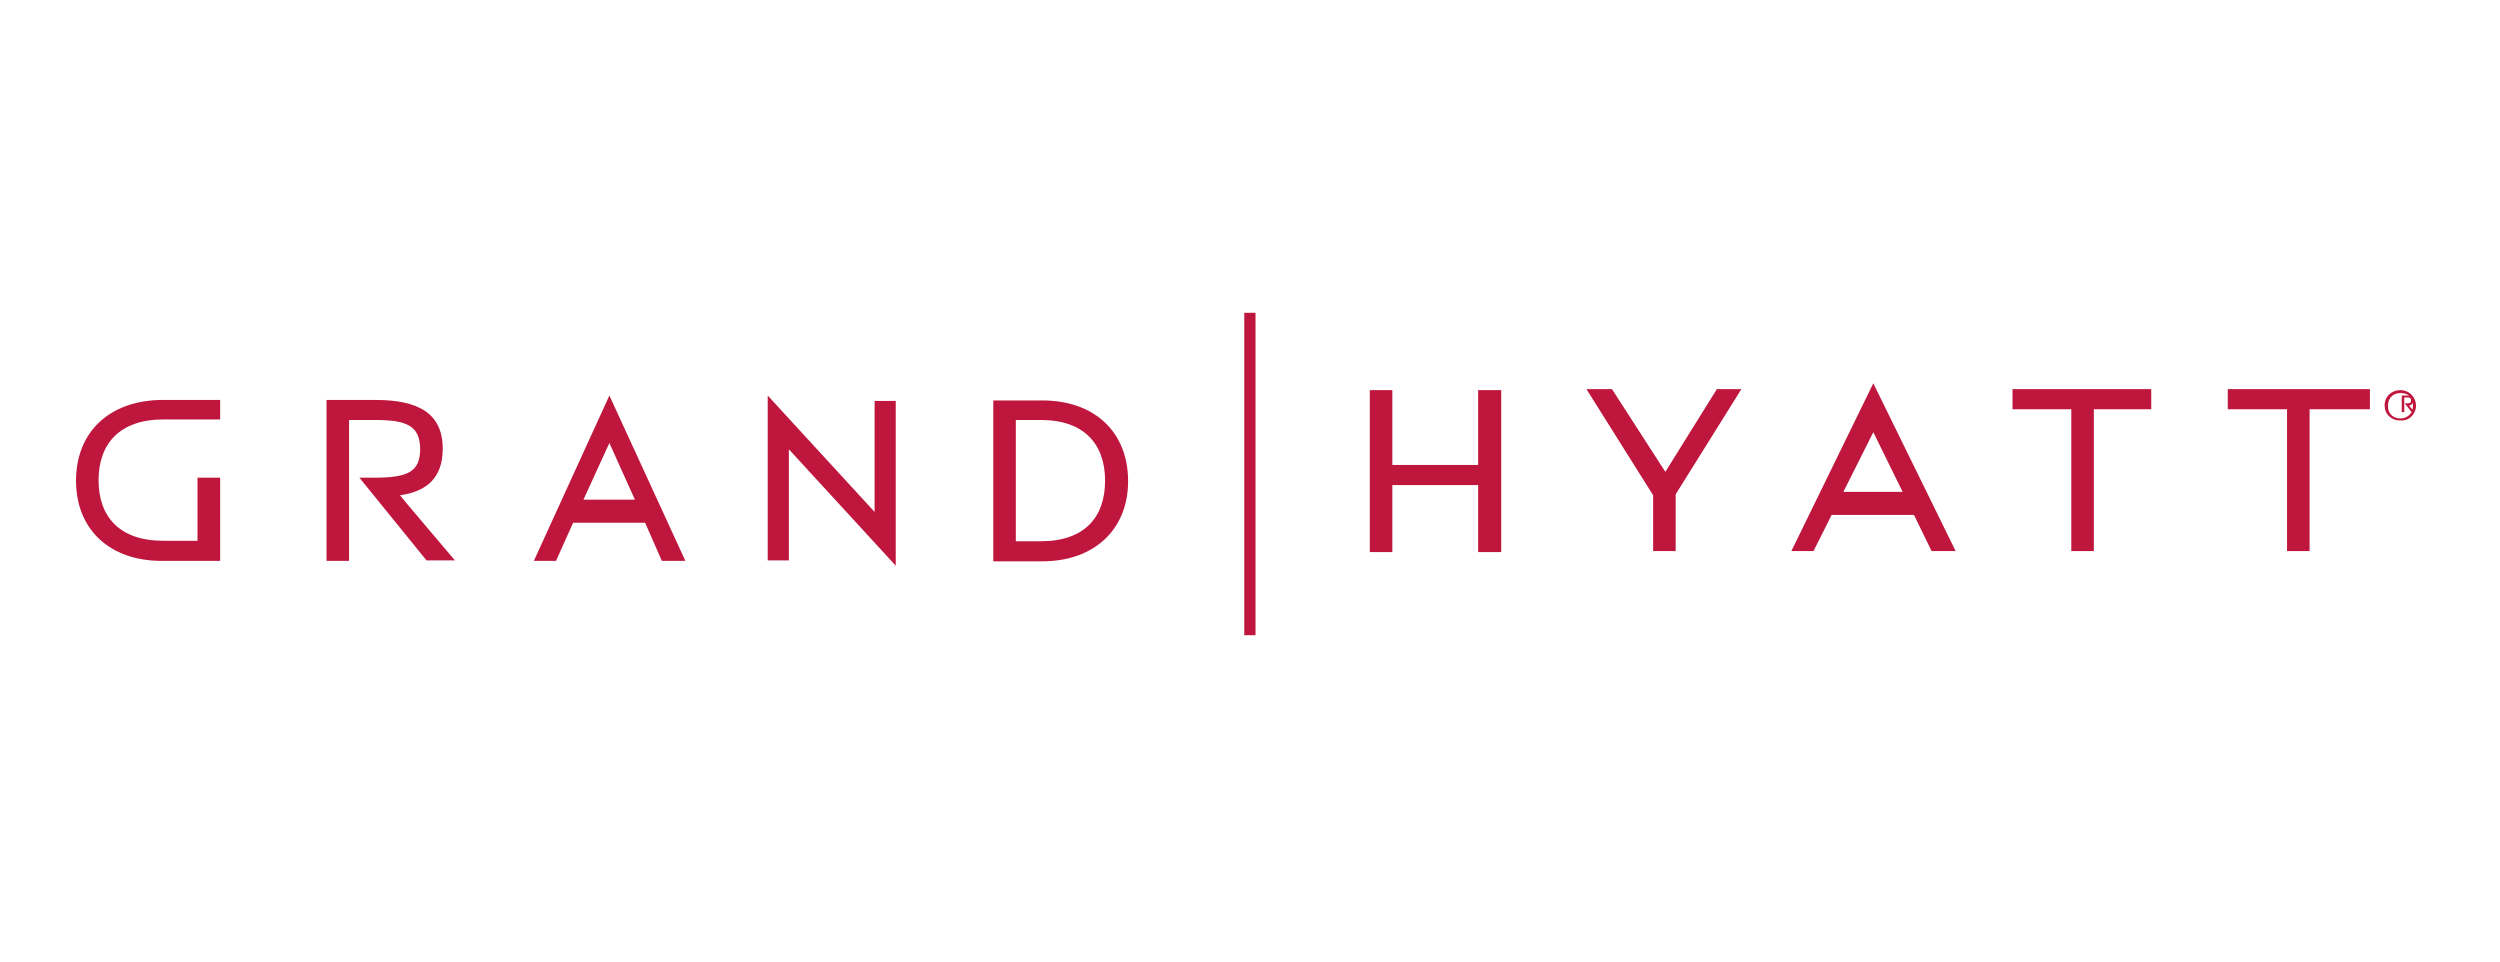 <?xml version="1.0" encoding="UTF-8"?>
<svg xmlns="http://www.w3.org/2000/svg" xmlns:xlink="http://www.w3.org/1999/xlink" width="130" zoomAndPan="magnify" viewBox="0 0 97.5 37.5" height="50" preserveAspectRatio="xMidYMid meet" version="1.0">
  <path fill="#be163c" d="M 48.527 12.199 L 48.965 12.199 L 48.965 24.773 L 48.527 24.773 Z M 48.527 12.199 " fill-opacity="1" fill-rule="evenodd"></path>
  <path fill="#be163c" d="M 40.648 15.617 L 38.738 15.617 L 38.738 21.891 L 40.648 21.891 C 42.695 21.891 43.996 20.633 43.996 18.766 C 43.996 16.855 42.695 15.617 40.648 15.617 Z M 40.59 21.109 L 39.617 21.109 L 39.617 16.379 L 40.59 16.379 C 42.312 16.379 43.098 17.352 43.098 18.746 C 43.098 20.156 42.312 21.109 40.59 21.109 Z M 40.59 21.109 " fill-opacity="1" fill-rule="evenodd"></path>
  <path fill="#be163c" d="M 34.109 19.965 L 29.941 15.426 L 29.941 21.855 L 30.766 21.855 L 30.766 17.523 L 34.934 22.062 L 34.934 15.637 L 34.109 15.637 Z M 34.109 19.965 " fill-opacity="1" fill-rule="evenodd"></path>
  <path fill="#be163c" d="M 2.965 18.746 C 2.965 20.633 4.262 21.875 6.309 21.875 L 8.586 21.875 L 8.586 18.629 L 7.703 18.629 L 7.703 21.09 L 6.367 21.09 C 4.645 21.09 3.844 20.137 3.844 18.727 C 3.844 17.332 4.645 16.359 6.367 16.359 L 8.586 16.359 L 8.586 15.598 L 6.309 15.598 C 4.262 15.617 2.965 16.855 2.965 18.746 Z M 2.965 18.746 " fill-opacity="1" fill-rule="evenodd"></path>
  <path fill="#be163c" d="M 20.82 21.875 L 21.684 21.875 L 22.352 20.387 L 25.16 20.387 L 25.812 21.875 L 26.73 21.875 L 23.766 15.426 Z M 22.754 19.488 L 23.766 17.277 L 24.762 19.488 Z M 22.754 19.488 " fill-opacity="1" fill-rule="evenodd"></path>
  <path fill="#be163c" d="M 17.266 17.504 C 17.266 16.113 16.309 15.598 14.645 15.598 L 12.734 15.598 L 12.734 21.875 L 13.613 21.875 L 13.613 16.379 L 14.605 16.379 C 15.887 16.379 16.367 16.609 16.387 17.504 C 16.387 18.402 15.906 18.629 14.605 18.629 L 14.016 18.629 L 16.633 21.855 L 17.742 21.855 C 17.742 21.855 15.582 19.316 15.602 19.316 C 16.672 19.164 17.266 18.609 17.266 17.504 Z M 17.266 17.504 " fill-opacity="1" fill-rule="evenodd"></path>
  <path fill="#be163c" d="M 64.949 18.402 L 62.867 15.176 L 61.871 15.176 L 64.473 19.316 L 64.473 21.492 L 65.352 21.492 L 65.352 19.277 L 67.914 15.176 L 66.957 15.176 Z M 64.949 18.402 " fill-opacity="1" fill-rule="evenodd"></path>
  <path fill="#be163c" d="M 78.488 15.961 L 80.781 15.961 L 80.781 21.492 L 81.66 21.492 L 81.66 15.961 L 83.898 15.961 L 83.898 15.176 L 78.488 15.176 Z M 78.488 15.961 " fill-opacity="1" fill-rule="evenodd"></path>
  <path fill="#be163c" d="M 57.648 18.133 L 54.301 18.133 L 54.301 15.215 L 53.422 15.215 L 53.422 21.531 L 54.301 21.531 L 54.301 18.918 L 57.648 18.918 L 57.648 21.531 L 58.547 21.531 L 58.547 15.215 L 57.648 15.215 Z M 57.648 18.133 " fill-opacity="1" fill-rule="evenodd"></path>
  <path fill="#be163c" d="M 86.883 15.176 L 86.883 15.961 L 89.195 15.961 L 89.195 21.492 L 90.074 21.492 L 90.074 15.961 L 92.426 15.961 L 92.426 15.176 Z M 86.883 15.176 " fill-opacity="1" fill-rule="evenodd"></path>
  <path fill="#be163c" d="M 69.863 21.492 L 70.727 21.492 L 71.434 20.082 L 74.645 20.082 L 75.332 21.492 L 76.27 21.492 L 73.059 14.949 Z M 71.891 19.184 L 73.059 16.855 L 74.203 19.184 Z M 71.891 19.184 " fill-opacity="1" fill-rule="evenodd"></path>
  <path fill="#be163c" d="M 94.164 16.074 C 94.203 15.996 94.223 15.922 94.223 15.824 C 94.223 15.484 93.957 15.215 93.613 15.215 C 93.266 15.215 93 15.465 93 15.809 C 93 16.148 93.25 16.398 93.613 16.398 C 93.859 16.418 94.07 16.285 94.164 16.074 Z M 94.09 15.711 C 94.09 15.75 94.109 15.789 94.109 15.824 C 94.109 15.883 94.09 15.922 94.09 15.977 C 94.031 15.922 93.977 15.844 93.957 15.824 C 94.012 15.809 94.07 15.77 94.09 15.711 Z M 93.613 16.32 C 93.324 16.32 93.113 16.113 93.133 15.824 C 93.133 15.52 93.324 15.328 93.629 15.328 C 93.766 15.328 93.859 15.367 93.957 15.426 C 93.938 15.426 93.898 15.426 93.879 15.426 L 93.668 15.426 L 93.668 16.074 L 93.766 16.074 L 93.766 15.5 L 93.859 15.5 C 93.992 15.5 94.031 15.52 94.031 15.617 C 94.031 15.711 93.992 15.73 93.859 15.73 L 93.785 15.73 L 94.051 16.074 C 93.957 16.227 93.801 16.32 93.613 16.32 Z M 93.613 16.32 " fill-opacity="1" fill-rule="evenodd"></path>
</svg>
